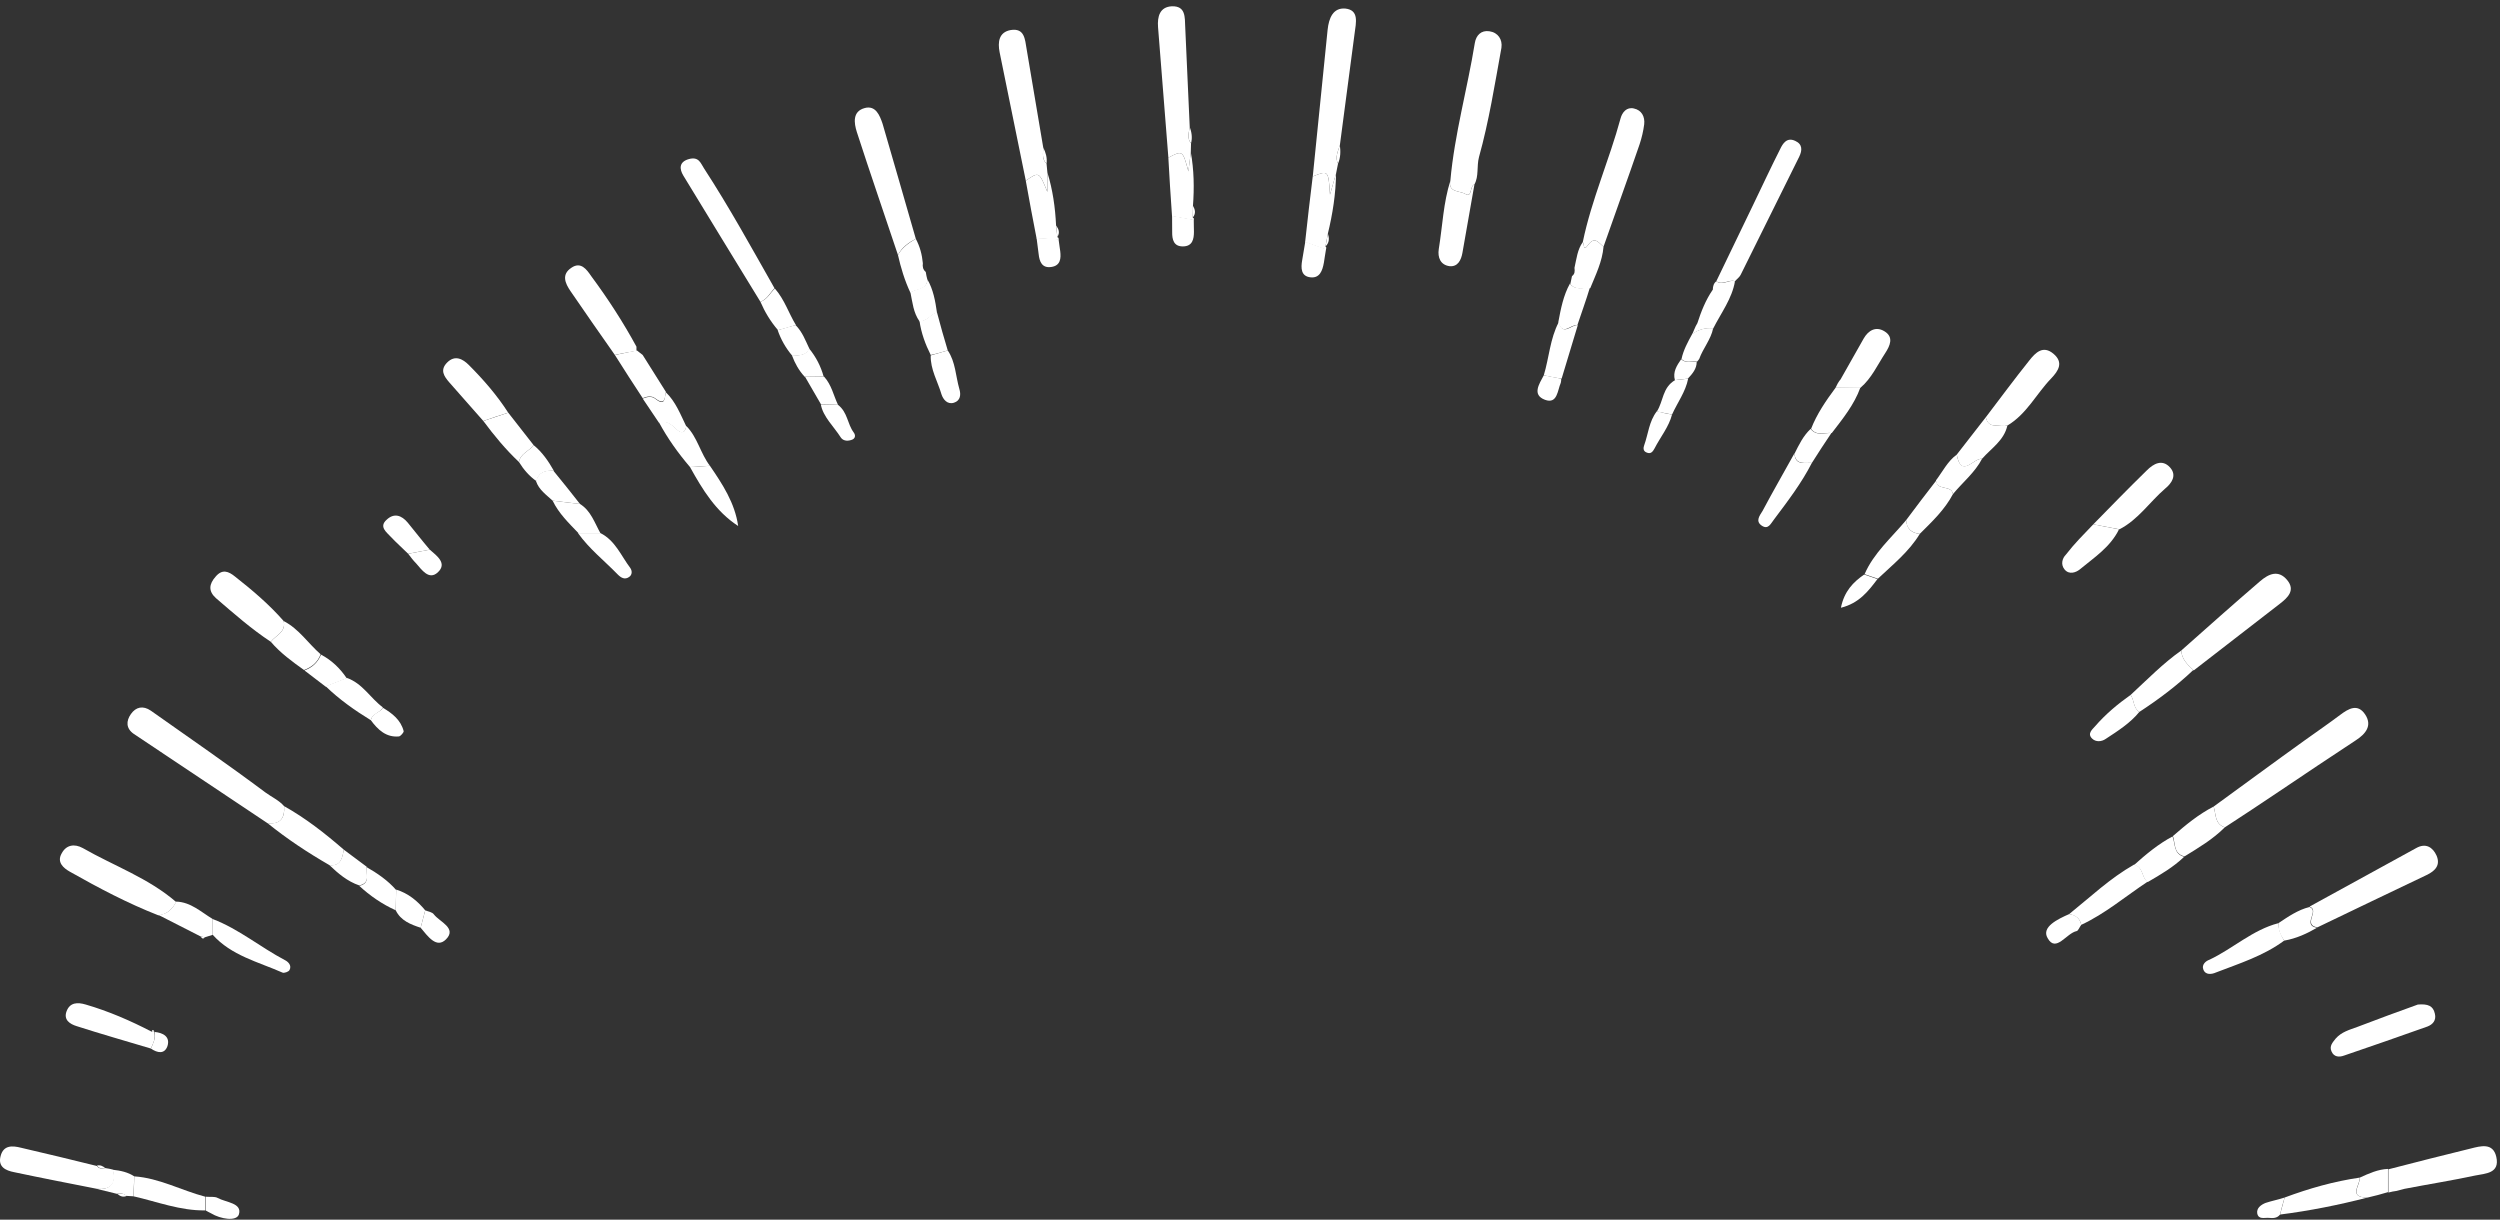 <svg xmlns="http://www.w3.org/2000/svg" width="330" height="161" viewBox="0 0 330 161" fill="none"><rect x="0" y="0" width="330" height="161" fill="#333333" stroke="none"/><path d="M35.307 108.657C29.445 104.713 23.528 100.823 17.666 96.878C16.625 96.166 16.625 95.18 17.283 94.249C17.94 93.317 18.872 93.098 19.913 93.81C24.953 97.371 30.048 100.878 35.033 104.603C35.855 105.206 36.841 105.644 37.499 106.411C37.608 108 37.006 108.876 35.307 108.657Z" fill="white"></path><path d="M292.201 106.467C296.201 103.564 300.2 100.605 304.254 97.702C305.788 96.606 307.377 95.51 308.911 94.36C310.007 93.538 311.212 92.826 312.198 94.305C313.184 95.784 312.253 96.88 310.993 97.702C307.596 99.948 304.2 102.194 300.803 104.495C298.447 106.084 296.036 107.673 293.681 109.207C292.311 108.768 292.53 107.454 292.201 106.467Z" fill="white"></path><path d="M191.448 23.849C191.996 17.713 193.694 11.742 194.68 5.66C194.845 4.674 195.502 3.962 196.598 4.126C197.748 4.291 198.351 5.222 198.187 6.318C197.31 11.139 196.543 16.015 195.228 20.727C194.9 21.987 195.228 23.247 194.626 24.342C193.968 24.562 194.352 26.15 193.42 25.602C192.708 25.164 191.119 25.438 191.448 23.849Z" fill="white"></path><path d="M118.53 33.656C116.722 28.232 114.859 22.863 113.106 17.439C112.723 16.234 112.504 14.7 114.147 14.261C115.572 13.878 116.119 15.193 116.503 16.343C117.982 21.383 119.407 26.424 120.886 31.519C119.954 32.012 119.078 32.614 118.53 33.656Z" fill="white"></path><path d="M304.858 119.67C309.569 117.095 314.226 114.521 318.938 111.946C320.198 111.233 321.129 111.836 321.622 112.932C322.17 114.192 321.458 114.959 320.307 115.507C315.486 117.808 310.665 120.109 305.899 122.41C303.872 122.081 306.282 120.164 304.858 119.67Z" fill="white"></path><path d="M208.927 31.958C210.077 26.37 212.433 21.11 213.912 15.632C214.132 14.81 214.734 14.098 215.666 14.317C216.706 14.536 217.145 15.412 217.035 16.399C216.926 17.275 216.706 18.206 216.433 19.028C214.899 23.521 213.255 28.013 211.666 32.56C211.009 32.067 210.516 31.081 209.584 32.396C208.927 33.273 209.146 32.122 208.927 31.958Z" fill="white"></path><path d="M287.926 85.868C291.377 82.8 294.829 79.732 298.335 76.719C299.485 75.733 300.745 75.185 301.896 76.555C303.046 77.924 301.951 78.91 300.965 79.677C297.184 82.636 293.349 85.539 289.569 88.498C288.747 87.731 287.98 87.019 287.926 85.868Z" fill="white"></path><path d="M20.9 120.821C16.846 119.233 13.011 117.206 9.231 115.069C8.354 114.576 7.478 113.809 8.135 112.658C8.738 111.508 9.833 111.343 10.929 111.946C15.038 114.302 19.585 115.891 23.256 119.068C22.763 120 22.051 120.712 20.9 120.821Z" fill="white"></path><path d="M13.887 154.184C14.216 154.239 14.599 154.294 14.928 154.403C15.366 156.211 14.709 157.088 12.791 156.923C9.175 156.211 5.505 155.499 1.889 154.732C0.738 154.513 -0.303 154.02 0.081 152.595C0.464 151.116 1.67 151.226 2.765 151.5C6.107 152.267 9.449 153.088 12.791 153.91C13.065 154.294 13.449 154.294 13.887 154.184Z" fill="white"></path><path d="M315.267 154.349C318.883 153.418 322.499 152.486 326.115 151.61C327.43 151.281 329.073 150.788 329.511 152.706C330.004 154.897 328.087 154.897 326.717 155.171C323.649 155.828 320.527 156.321 317.404 156.924C317.075 157.034 316.692 157.088 316.363 157.198C315.979 157.253 315.651 157.308 315.267 157.417C315.267 156.376 315.267 155.335 315.267 154.349Z" fill="white"></path><path d="M81.164 46.859C79.192 44.065 77.22 41.216 75.302 38.422C74.59 37.381 74.097 36.23 75.412 35.353C76.672 34.477 77.439 35.573 78.041 36.449C80.233 39.408 82.26 42.531 84.013 45.763C84.013 45.927 84.013 46.146 84.013 46.311C83.082 46.475 82.096 46.639 81.164 46.859Z" fill="white"></path><path d="M319.156 132.6C320.471 132.491 321.183 132.764 321.402 133.805C321.621 134.682 321.128 135.23 320.416 135.504C316.745 136.819 313.075 138.079 309.404 139.339C308.801 139.558 308.089 139.558 307.761 138.791C307.432 138.079 307.925 137.586 308.308 137.093C309.075 136.216 310.116 135.942 311.157 135.559C313.897 134.518 316.691 133.477 319.156 132.6Z" fill="white"></path><path d="M262.125 55.077C264.042 52.557 265.905 50.037 267.877 47.572C268.699 46.531 269.685 45.544 271.055 46.695C272.425 47.846 271.712 48.941 270.781 49.927C268.809 51.955 267.549 54.639 264.974 56.173C263.988 55.844 262.508 56.83 262.125 55.077Z" fill="white"></path><path d="M35.748 84.717C33.173 83.019 30.872 80.992 28.516 78.965C27.475 78.034 27.585 77.102 28.461 76.116C29.338 75.075 30.16 75.404 31.036 76.116C33.337 77.924 35.529 79.787 37.446 81.978C37.775 83.457 36.405 83.841 35.748 84.717Z" fill="white"></path><path d="M276.314 69.212C278.669 66.802 280.97 64.446 283.381 62.09C284.258 61.213 285.408 60.556 286.449 61.706C287.38 62.747 286.668 63.788 285.792 64.501C283.764 66.254 282.23 68.609 279.765 69.87C278.56 69.65 277.409 69.431 276.314 69.212Z" fill="white"></path><path d="M19.914 138.406C16.627 137.42 13.34 136.488 10.107 135.447C9.231 135.173 8.354 134.625 8.792 133.475C9.231 132.324 10.217 132.27 11.313 132.598C14.326 133.475 17.23 134.735 19.969 136.159L20.133 136.214L20.297 136.159H20.352C20.572 137.036 20.243 137.693 19.914 138.406Z" fill="white"></path><path d="M191.45 23.849C191.122 25.438 192.71 25.164 193.423 25.602C194.354 26.15 193.971 24.562 194.628 24.342C194.08 27.356 193.587 30.369 193.039 33.382C192.875 34.313 192.437 35.245 191.341 35.135C190.136 34.971 189.752 33.985 189.916 32.889C190.409 29.876 190.519 26.753 191.45 23.849Z" fill="white"></path><path d="M63.798 55.57C62.319 53.872 60.785 52.173 59.306 50.475C58.594 49.653 58.046 48.832 59.032 47.845C60.073 46.804 61.114 47.407 61.881 48.174C63.798 50.092 65.606 52.173 67.085 54.474C65.99 54.803 64.894 55.187 63.798 55.57Z" fill="white"></path><path d="M35.311 108.657C37.01 108.822 37.612 108 37.503 106.411C40.352 108 42.926 110.027 45.392 112.164C45.173 113.259 45.008 114.41 43.474 114.191C40.626 112.547 37.886 110.739 35.311 108.657Z" fill="white"></path><path d="M273.133 120.656C275.927 118.41 278.502 115.945 281.68 114.137C282.94 114.356 282.666 115.835 283.488 116.383C280.584 118.301 277.9 120.602 274.722 122.081C274.558 121.204 273.955 120.821 273.133 120.656Z" fill="white"></path><path d="M301.513 124.161C298.774 126.188 295.597 127.175 292.474 128.38C291.981 128.599 291.104 128.763 290.83 127.942C290.611 127.339 291.159 126.846 291.652 126.682C294.775 125.202 297.35 122.737 300.746 121.86C300.746 122.682 301.075 123.449 301.513 124.161Z" fill="white"></path><path d="M242.291 51.187C242.4 51.023 242.455 50.803 242.565 50.639C242.674 50.475 242.784 50.256 242.948 50.091C243.989 48.283 244.975 46.475 246.016 44.667C246.619 43.627 247.605 43.024 248.755 43.736C250.015 44.503 249.468 45.654 248.865 46.585C247.824 48.174 247.057 49.927 245.578 51.187C244.482 51.187 243.386 51.187 242.291 51.187Z" fill="white"></path><path d="M301.57 158.074C304.802 156.869 308.089 155.937 311.486 155.444C311.541 156.43 309.897 158.074 312.527 158.074C308.692 159.06 304.857 159.827 300.967 160.32C301.186 159.553 301.351 158.841 301.57 158.074Z" fill="white"></path><path d="M287.928 85.867C287.983 87.017 288.75 87.729 289.517 88.441C287.326 90.523 284.915 92.331 282.395 93.975C281.573 93.482 281.737 92.441 281.244 91.728C283.436 89.701 285.518 87.565 287.928 85.867Z" fill="white"></path><path d="M276.314 69.212C277.465 69.431 278.561 69.651 279.711 69.87C278.561 72.226 276.424 73.595 274.506 75.184C274.013 75.568 273.137 75.896 272.534 75.184C271.986 74.527 272.205 73.705 272.698 73.212C273.794 71.787 275.054 70.527 276.314 69.212Z" fill="white"></path><path d="M28.078 121.313C31.529 122.628 34.378 125.038 37.611 126.737C38.049 126.956 38.542 127.449 38.213 128.051C38.104 128.271 37.501 128.49 37.282 128.38C34.049 126.956 30.543 126.134 28.078 123.395C28.078 122.682 28.078 122.025 28.078 121.313Z" fill="white"></path><path d="M17.722 155.28C21.009 155.499 23.968 157.143 27.091 157.964C27.091 158.567 27.091 159.17 27.091 159.772C23.804 159.827 20.736 158.622 17.613 157.91C17.668 157.033 17.722 156.156 17.722 155.28Z" fill="white"></path><path d="M239.166 61.103C237.796 63.788 235.988 66.144 234.181 68.554C233.742 69.102 233.414 69.979 232.537 69.376C231.66 68.773 232.318 68.006 232.647 67.459C234.016 64.884 235.441 62.418 236.865 59.843C236.975 61.487 238.18 61.049 239.166 61.103Z" fill="white"></path><path d="M292.199 106.467C292.527 107.453 292.308 108.768 293.678 109.206C292.089 110.795 290.226 111.891 288.364 113.041C286.885 112.713 287.158 111.343 286.83 110.357C288.473 108.932 290.172 107.508 292.199 106.467Z" fill="white"></path><path d="M81.164 46.858C82.151 46.639 83.082 46.475 84.068 46.256C84.342 46.475 84.561 46.639 84.835 46.858C85.876 48.502 86.917 50.146 87.903 51.734C87.739 52.447 87.848 53.597 86.533 52.611C85.986 52.173 85.383 52.337 84.835 52.556C83.575 50.639 82.37 48.776 81.164 46.858Z" fill="white"></path><path d="M242.291 51.188C243.387 51.188 244.483 51.133 245.579 51.133C244.757 53.434 243.223 55.297 241.798 57.16C240.867 57.05 239.826 57.598 239.059 56.612C239.826 54.639 241.031 52.886 242.291 51.188Z" fill="white"></path><path d="M257.795 65.212C256.699 67.294 255.056 68.828 253.412 70.471C252.316 70.362 251.659 69.759 251.604 68.663C252.919 66.91 254.234 65.157 255.604 63.404C255.604 64.829 257.576 63.952 257.795 65.212Z" fill="white"></path><path d="M262.125 55.077C262.563 56.83 263.988 55.844 264.974 56.173C264.535 58.145 262.837 59.186 261.632 60.556C260.481 60.446 258.893 63.24 258.29 60.008C259.55 58.364 260.865 56.721 262.125 55.077Z" fill="white"></path><path d="M251.604 68.665C251.714 69.815 252.316 70.363 253.412 70.473C251.988 72.829 249.851 74.527 247.879 76.39C247.276 76.171 246.673 76.006 246.126 75.787C247.331 72.993 249.687 70.966 251.604 68.665Z" fill="white"></path><path d="M93.711 61.487C95.355 63.898 96.998 66.363 97.437 69.431C94.478 67.514 92.725 64.61 91.082 61.652C91.958 61.597 92.835 61.542 93.711 61.487Z" fill="white"></path><path d="M35.748 84.717C36.405 83.841 37.775 83.457 37.446 81.978C39.473 83.019 40.678 84.936 42.322 86.361C41.939 87.402 41.172 88.059 40.131 88.442C38.597 87.347 37.008 86.196 35.748 84.717Z" fill="white"></path><path d="M63.8 55.569C64.896 55.186 65.991 54.857 67.087 54.473C68.183 55.898 69.333 57.322 70.429 58.747C69.881 59.569 68.676 59.842 68.511 60.993C66.758 59.349 65.224 57.487 63.8 55.569Z" fill="white"></path><path d="M48.953 95.071C46.816 93.757 44.789 92.332 42.981 90.579C43.913 90.195 44.844 89.867 45.775 89.483C47.857 90.195 48.898 92.168 50.542 93.373C50.158 94.14 49.117 94.195 48.953 95.071Z" fill="white"></path><path d="M208.927 31.957C209.146 32.122 208.927 33.272 209.584 32.396C210.516 31.081 211.009 32.067 211.666 32.56C211.502 34.532 210.625 36.286 209.913 38.039C209.036 37.929 207.995 38.422 207.283 37.491C207.338 37.162 207.448 36.779 207.502 36.45C207.886 36.176 207.886 35.792 207.831 35.354C208.105 34.149 208.215 32.944 208.927 31.957Z" fill="white"></path><path d="M286.776 110.411C287.159 111.397 286.886 112.712 288.31 113.096C286.886 114.465 285.187 115.451 283.489 116.438C282.667 115.89 282.941 114.41 281.681 114.191C283.27 112.767 284.913 111.397 286.776 110.411Z" fill="white"></path><path d="M28.077 121.313C28.077 122.025 28.077 122.683 28.077 123.395C27.748 123.504 27.365 123.614 27.036 123.724C26.872 123.669 26.652 123.669 26.488 123.614C24.625 122.683 22.763 121.696 20.9 120.765C22.05 120.71 22.763 119.998 23.256 119.012C25.173 119.067 26.543 120.382 28.077 121.313Z" fill="white"></path><path d="M203.778 49.545C204.49 47.189 204.6 44.724 205.75 42.532C206.298 44.45 207.448 42.806 208.27 42.916C207.558 45.272 206.846 47.627 206.134 49.983C205.312 49.873 204.545 49.709 203.778 49.545Z" fill="white"></path><path d="M281.241 91.728C281.734 92.385 281.57 93.426 282.392 93.974C281.187 95.454 279.543 96.494 277.954 97.535C277.406 97.919 276.639 97.974 276.146 97.481C275.489 96.823 276.201 96.275 276.53 95.892C277.954 94.248 279.543 92.933 281.241 91.728Z" fill="white"></path><path d="M118.53 33.656C119.078 32.67 119.955 32.067 120.886 31.519C121.434 32.56 121.708 33.601 121.817 34.752C121.763 35.19 121.817 35.573 122.201 35.902C122.256 36.231 122.31 36.56 122.42 36.943C122.31 38.367 120.941 38.094 120.174 38.642C119.407 36.998 118.914 35.354 118.53 33.656Z" fill="white"></path><path d="M93.711 61.487C92.835 61.542 91.958 61.596 91.082 61.651C89.493 59.788 88.123 57.871 86.973 55.734C88.014 55.406 88.671 56.063 89.329 56.666C89.986 57.268 90.424 57.159 90.588 56.227C92.068 57.707 92.451 59.843 93.711 61.487Z" fill="white"></path><path d="M125.102 46.256C126.142 47.79 126.142 49.653 126.636 51.351C126.855 52.063 126.8 52.885 125.923 53.159C125.047 53.433 124.499 52.721 124.28 52.063C123.787 50.365 122.801 48.776 122.855 46.913C123.622 46.694 124.335 46.475 125.102 46.256Z" fill="white"></path><path d="M79.248 70.362C81.22 71.348 81.987 73.375 83.192 74.964C83.466 75.347 83.466 75.895 83.028 76.169C82.48 76.553 81.987 76.279 81.549 75.84C79.796 74.032 77.769 72.444 76.289 70.362C77.33 70.362 78.316 70.362 79.248 70.362Z" fill="white"></path><path d="M53.88 73.101C53.114 72.334 52.292 71.622 51.58 70.855C51.032 70.252 49.991 69.54 51.032 68.609C52.018 67.677 53.004 68.006 53.826 68.992C54.812 70.197 55.743 71.403 56.729 72.553C55.743 72.718 54.812 72.937 53.88 73.101Z" fill="white"></path><path d="M208.216 42.916C207.394 42.751 206.243 44.45 205.695 42.532C206.024 40.779 206.353 39.026 207.229 37.437C207.942 38.368 208.983 37.93 209.859 37.985C209.366 39.628 208.763 41.272 208.216 42.916Z" fill="white"></path><path d="M52.237 120.162C50.429 119.34 48.84 118.245 47.416 116.93C49.004 116.601 48.182 115.341 48.402 114.464C49.826 115.286 51.196 116.218 52.291 117.478C52.291 118.299 52.237 119.231 52.237 120.162Z" fill="white"></path><path d="M90.589 56.282C90.425 57.214 89.932 57.269 89.329 56.721C88.672 56.118 88.014 55.461 86.974 55.789C86.261 54.748 85.549 53.653 84.837 52.612C85.439 52.393 85.987 52.228 86.535 52.667C87.85 53.708 87.686 52.502 87.905 51.79C89.165 52.995 89.822 54.694 90.589 56.282Z" fill="white"></path><path d="M258.29 60.008C258.893 63.185 260.481 60.446 261.632 60.556C260.7 62.364 259.057 63.678 257.797 65.213C257.578 63.952 255.605 64.829 255.551 63.404C256.427 62.254 257.085 60.884 258.29 60.008Z" fill="white"></path><path d="M79.247 70.363C78.261 70.363 77.329 70.363 76.343 70.363C75.083 69.049 73.768 67.788 72.947 66.09C74.152 66.254 75.357 66.364 76.562 66.528C77.987 67.405 78.48 68.994 79.247 70.363Z" fill="white"></path><path d="M301.513 124.162C301.02 123.45 300.691 122.738 300.746 121.861C302.061 120.985 303.321 120.108 304.855 119.725C306.225 120.218 303.814 122.135 305.841 122.464C304.526 123.231 303.102 123.888 301.513 124.162Z" fill="white"></path><path d="M76.562 66.528C75.357 66.363 74.152 66.254 72.947 66.089C72.125 65.322 71.139 64.665 70.755 63.514C71.084 62.309 71.96 62.035 73.056 62.145C74.261 63.624 75.412 65.048 76.562 66.528Z" fill="white"></path><path d="M125.102 46.257C124.335 46.476 123.623 46.695 122.856 46.859C122.143 45.435 121.596 43.956 121.376 42.367C122.363 42.422 122.801 41.435 123.677 41.216C124.116 42.915 124.609 44.613 125.102 46.257Z" fill="white"></path><path d="M312.527 158.076C309.897 158.076 311.596 156.432 311.486 155.446C312.691 154.898 313.897 154.35 315.212 154.296C315.212 155.337 315.212 156.323 315.212 157.364C314.335 157.638 313.458 157.857 312.527 158.076Z" fill="white"></path><path d="M52.239 120.163C52.239 119.232 52.294 118.355 52.294 117.424C53.883 117.917 55.088 118.903 56.129 120.163C55.91 120.93 55.745 121.697 55.526 122.464C54.211 122.026 52.897 121.533 52.239 120.163Z" fill="white"></path><path d="M48.404 114.41C48.24 115.286 49.007 116.546 47.418 116.875C45.829 116.327 44.624 115.286 43.474 114.191C45.008 114.355 45.172 113.205 45.391 112.164C46.377 112.931 47.418 113.643 48.404 114.41Z" fill="white"></path><path d="M239.004 56.612C239.771 57.598 240.812 57.105 241.744 57.159C240.867 58.474 239.99 59.789 239.169 61.104C238.237 61.049 237.032 61.433 236.868 59.899C237.47 58.693 238.018 57.543 239.004 56.612Z" fill="white"></path><path d="M273.136 120.656C273.958 120.765 274.561 121.204 274.725 122.08C274.506 122.354 274.341 122.847 274.122 122.902C272.753 123.176 271.383 125.806 270.287 123.833C269.411 122.354 271.657 121.313 273.136 120.656Z" fill="white"></path><path d="M45.774 89.537C44.843 89.921 43.912 90.249 42.98 90.633C42.049 89.921 41.118 89.208 40.186 88.496C41.227 88.113 41.939 87.455 42.378 86.414C43.747 87.126 44.898 88.222 45.774 89.537Z" fill="white"></path><path d="M123.68 41.272C122.858 41.491 122.365 42.477 121.379 42.422C120.557 41.272 120.448 39.902 120.174 38.587C120.941 38.039 122.31 38.258 122.42 36.889C123.187 38.203 123.461 39.737 123.68 41.272Z" fill="white"></path><path d="M73.11 62.144C72.014 62.089 71.138 62.308 70.809 63.514C69.878 62.856 69.111 61.98 68.508 60.993C68.672 59.843 69.878 59.569 70.426 58.747C71.576 59.679 72.398 60.884 73.11 62.144Z" fill="white"></path><path d="M226.552 37.124C228.18 33.708 229.85 30.327 231.478 26.91C232.647 24.485 233.774 22.06 234.984 19.672C235.318 18.974 235.861 18.055 236.988 18.607C237.948 19.047 237.906 19.856 237.489 20.701C234.901 25.881 232.355 31.099 229.766 36.279C229.599 36.61 229.266 36.831 229.015 37.124C228.222 36.831 227.387 37.712 226.552 37.124Z" fill="white"></path><path d="M226.553 37.125C227.388 37.75 228.181 36.868 229.016 37.125C228.64 39.403 227.179 41.314 226.136 43.371C225.092 43.224 224.216 43.518 223.381 44.106C223.548 43.739 223.673 43.371 223.84 43.041C223.923 42.93 223.965 42.783 224.049 42.673C224.549 41.13 225.134 39.623 226.094 38.227C226.094 37.786 226.219 37.382 226.553 37.125Z" fill="white"></path><path d="M223.381 44.068C224.174 43.517 225.092 43.223 226.136 43.333C225.844 44.803 224.8 45.979 224.299 47.375C224.216 47.485 224.132 47.632 224.007 47.742C223.297 47.632 222.504 47.999 221.962 47.375C222.212 46.199 222.796 45.134 223.381 44.068Z" fill="white"></path><path d="M220.709 54.724C220.292 56.341 219.165 57.7 218.413 59.17C218.205 59.538 217.954 60.015 217.328 59.721C216.869 59.538 216.911 59.097 217.036 58.766C217.578 57.26 217.662 55.643 218.706 54.283C219.373 54.467 220.041 54.614 220.709 54.724Z" fill="white"></path><path d="M220.708 54.722C220.04 54.575 219.372 54.465 218.705 54.318C219.581 52.958 219.414 51.158 221.126 50.166C221.71 50.092 222.253 50.055 222.837 49.982C222.503 51.709 221.418 53.142 220.708 54.722Z" fill="white"></path><path d="M222.795 49.983C222.211 50.057 221.668 50.093 221.084 50.167C220.791 49.102 221.334 48.256 221.918 47.411C222.503 47.999 223.296 47.669 223.964 47.779C223.964 48.661 223.421 49.322 222.795 49.983Z" fill="white"></path><path d="M48.952 95.071C49.116 94.139 50.157 94.084 50.541 93.427C51.746 94.139 52.897 95.016 53.28 96.495C53.335 96.659 52.897 97.152 52.678 97.207C50.979 97.372 49.883 96.331 48.952 95.071Z" fill="white"></path><path d="M55.526 122.464C55.746 121.697 55.91 120.93 56.129 120.163C56.513 120.328 57.06 120.382 57.28 120.711C58.047 121.697 60.348 122.519 58.868 123.998C57.608 125.258 56.458 123.56 55.526 122.464Z" fill="white"></path><path d="M53.883 73.101C54.814 72.937 55.745 72.718 56.732 72.553C57.663 73.375 59.087 74.361 57.773 75.567C56.622 76.608 55.691 75.238 54.924 74.361C54.54 73.978 54.212 73.54 53.883 73.101Z" fill="white"></path><path d="M27.145 159.774C27.145 159.171 27.145 158.568 27.145 157.966C27.693 158.02 28.35 157.911 28.733 158.13C29.829 158.733 32.021 158.787 31.528 160.321C31.199 161.253 29.117 160.924 27.857 160.157C27.583 160.047 27.364 159.883 27.145 159.774Z" fill="white"></path><path d="M246.069 75.84C246.672 76.059 247.274 76.224 247.822 76.443C246.617 78.032 245.412 79.621 243.001 80.223C243.439 78.032 244.645 76.826 246.069 75.84Z" fill="white"></path><path d="M17.723 155.281C17.669 156.158 17.669 157.035 17.614 157.911C17.285 157.911 17.011 157.856 16.682 157.856C16.299 157.528 15.915 157.473 15.422 157.582C14.546 157.363 13.614 157.144 12.738 156.925C14.601 157.089 15.313 156.213 14.874 154.405C15.915 154.514 16.901 154.734 17.723 155.281Z" fill="white"></path><path d="M301.569 158.075C301.35 158.842 301.131 159.554 300.966 160.321C300.583 160.814 300.035 160.814 299.487 160.759C298.939 160.705 298.118 161.033 297.953 160.157C297.844 159.445 298.501 159.006 299.049 158.787C299.871 158.513 300.747 158.349 301.569 158.075Z" fill="white"></path><path d="M203.778 49.543C204.545 49.708 205.312 49.817 206.079 49.981C206.079 50.146 206.079 50.365 206.024 50.529C205.586 51.516 205.586 53.378 203.942 52.776C202.189 52.118 203.175 50.694 203.778 49.543Z" fill="white"></path><path d="M19.916 138.408C20.244 137.695 20.573 136.983 20.409 136.216C21.504 136.326 22.491 136.819 22.107 138.079C21.724 139.174 20.792 139.01 19.916 138.408Z" fill="white"></path><path d="M138.144 21.603C138.199 21.987 138.199 22.37 138.254 22.754C138.254 23.466 138.254 24.178 138.254 25.329C137.158 22.644 137.158 22.644 135.405 23.85C134.255 18.207 133.104 12.564 131.954 6.921C131.68 5.551 131.844 4.236 133.433 3.962C135.241 3.688 135.296 5.168 135.515 6.482C136.227 10.81 136.994 15.139 137.706 19.467C137.706 20.179 137.487 21.001 138.144 21.603Z" fill="white"></path><path d="M135.402 23.849C137.156 22.643 137.156 22.643 138.251 25.328C138.251 24.177 138.251 23.465 138.251 22.753C138.964 25.054 139.292 27.41 139.402 29.765C139.457 30.259 139.511 30.752 139.566 31.299L139.731 31.409V31.628C138.744 31.573 137.813 31.519 136.827 31.464C136.334 28.889 135.841 26.369 135.402 23.849Z" fill="white"></path><path d="M136.828 31.409C137.814 31.464 138.745 31.519 139.731 31.573C139.786 32.121 139.896 32.669 139.951 33.162C140.06 34.094 140.005 35.08 138.745 35.244C137.54 35.409 137.211 34.532 137.102 33.546C136.992 32.834 136.937 32.121 136.828 31.409Z" fill="white"></path><path d="M138.144 21.602C137.487 20.999 137.706 20.177 137.706 19.465C138.035 20.123 138.254 20.835 138.144 21.602Z" fill="white"></path><path d="M139.569 31.3C139.514 30.807 139.459 30.314 139.404 29.766C139.733 30.204 139.952 30.697 139.569 31.3Z" fill="white"></path><path d="M157.217 18.913C157.225 19.301 157.178 19.681 157.186 20.069C157.099 20.776 157.012 21.482 156.872 22.624C156.112 19.826 156.112 19.826 154.225 20.809C153.77 15.068 153.316 9.327 152.862 3.586C152.757 2.193 153.08 0.908 154.691 0.83C156.519 0.778 156.393 2.253 156.45 3.585C156.629 7.967 156.863 12.357 157.043 16.739C156.956 17.446 156.638 18.235 157.217 18.913Z" fill="white"></path><path d="M154.222 20.808C156.109 19.825 156.109 19.825 156.869 22.623C157.01 21.482 157.096 20.775 157.183 20.068C157.61 22.438 157.649 24.817 157.471 27.168C157.465 27.664 157.459 28.16 157.447 28.711L157.597 28.84L157.57 29.057C156.598 28.883 155.68 28.715 154.708 28.54C154.532 25.924 154.35 23.363 154.222 20.808Z" fill="white"></path><path d="M154.715 28.486C155.687 28.66 156.605 28.828 157.577 29.003C157.565 29.553 157.607 30.11 157.601 30.607C157.596 31.544 157.422 32.516 156.151 32.526C154.935 32.542 154.715 31.632 154.727 30.64C154.705 29.92 154.737 29.206 154.715 28.486Z" fill="white"></path><path d="M157.217 18.913C156.638 18.234 156.956 17.445 157.043 16.738C157.289 17.431 157.42 18.165 157.217 18.913Z" fill="white"></path><path d="M157.449 28.711C157.455 28.215 157.461 27.719 157.473 27.169C157.746 27.644 157.903 28.16 157.449 28.711Z" fill="white"></path><path d="M176.618 21.606C176.551 22.038 176.432 22.455 176.365 22.887C176.143 23.662 175.921 24.436 175.562 25.686C175.346 22.466 175.346 22.466 173.285 23.293C173.938 16.842 174.591 10.39 175.244 3.939C175.407 2.375 175.975 0.991 177.588 1.131C179.411 1.331 179.003 2.954 178.804 4.444C178.139 9.345 177.527 14.262 176.863 19.163C176.641 19.937 176.174 20.77 176.618 21.606Z" fill="white"></path><path d="M173.281 23.291C175.342 22.464 175.342 22.464 175.558 25.684C175.917 24.434 176.139 23.659 176.361 22.885C176.328 25.583 175.91 28.234 175.281 30.825C175.18 31.377 175.079 31.928 174.961 32.538L175.084 32.703L175.016 32.941C174.085 32.609 173.207 32.293 172.276 31.962C172.605 29.027 172.916 26.151 173.281 23.291Z" fill="white"></path><path d="M172.297 31.904C173.228 32.236 174.106 32.552 175.037 32.883C174.919 33.494 174.854 34.12 174.753 34.671C174.568 35.714 174.208 36.77 172.945 36.602C171.735 36.448 171.693 35.405 171.895 34.303C172.011 33.498 172.181 32.709 172.297 31.904Z" fill="white"></path><path d="M176.618 21.606C176.173 20.769 176.64 19.936 176.862 19.162C176.973 19.968 176.962 20.802 176.618 21.606Z" fill="white"></path><path d="M174.963 32.541C175.064 31.99 175.165 31.439 175.283 30.828C175.462 31.395 175.519 31.992 174.963 32.541Z" fill="white"></path><path d="M15.477 157.582C15.915 157.473 16.354 157.528 16.737 157.856C16.244 158.075 15.861 157.911 15.477 157.582Z" fill="white"></path><path d="M13.889 154.185C13.451 154.295 13.067 154.24 12.793 153.857C13.232 153.747 13.56 153.911 13.889 154.185Z" fill="white"></path><path d="M26.49 123.615C26.654 123.67 26.873 123.67 27.038 123.725C26.819 123.999 26.654 123.889 26.49 123.615Z" fill="white"></path><path d="M20.351 136.16L20.187 136.215L20.023 136.16C20.132 135.886 20.242 135.886 20.351 136.16Z" fill="white"></path><path d="M100.384 39.849C97.003 34.312 93.576 28.741 90.195 23.171C89.686 22.321 89.593 21.37 90.936 20.997C92.279 20.623 92.511 21.608 92.927 22.22C96.308 27.417 99.226 32.75 102.236 38.049C101.634 38.66 101.31 39.441 100.384 39.849Z" fill="white"></path><path d="M100.383 39.849C101.355 39.441 101.633 38.694 102.281 38.083C103.578 39.577 104.088 41.309 105.06 42.906C104.273 43.144 103.485 43.382 102.698 43.585C101.679 42.397 100.938 41.14 100.383 39.849Z" fill="white"></path><path d="M110.617 53.437C111.914 54.456 111.821 55.916 112.701 57.105C112.933 57.411 112.979 57.92 112.331 58.09C111.775 58.26 111.266 58.158 110.988 57.751C110.062 56.29 108.626 54.999 108.348 53.369C109.089 53.369 109.83 53.403 110.617 53.437Z" fill="white"></path><path d="M102.655 43.587C103.443 43.349 104.23 43.111 105.017 42.908C105.943 43.859 106.314 44.946 106.823 45.999C106.545 46.882 105.573 46.95 104.6 46.984C103.674 45.897 103.072 44.776 102.655 43.587Z" fill="white"></path><path d="M110.617 53.437C109.876 53.403 109.089 53.368 108.348 53.335C107.653 52.146 106.958 50.923 106.264 49.734C107.097 49.734 107.931 49.7 108.765 49.7C109.783 50.821 110.015 52.18 110.617 53.437Z" fill="white"></path><path d="M108.72 49.7C107.886 49.7 107.052 49.734 106.219 49.734C105.431 48.885 104.922 47.934 104.552 46.949C105.524 46.915 106.497 46.881 106.774 45.964C107.747 47.153 108.349 48.376 108.72 49.7Z" fill="white"></path></svg>